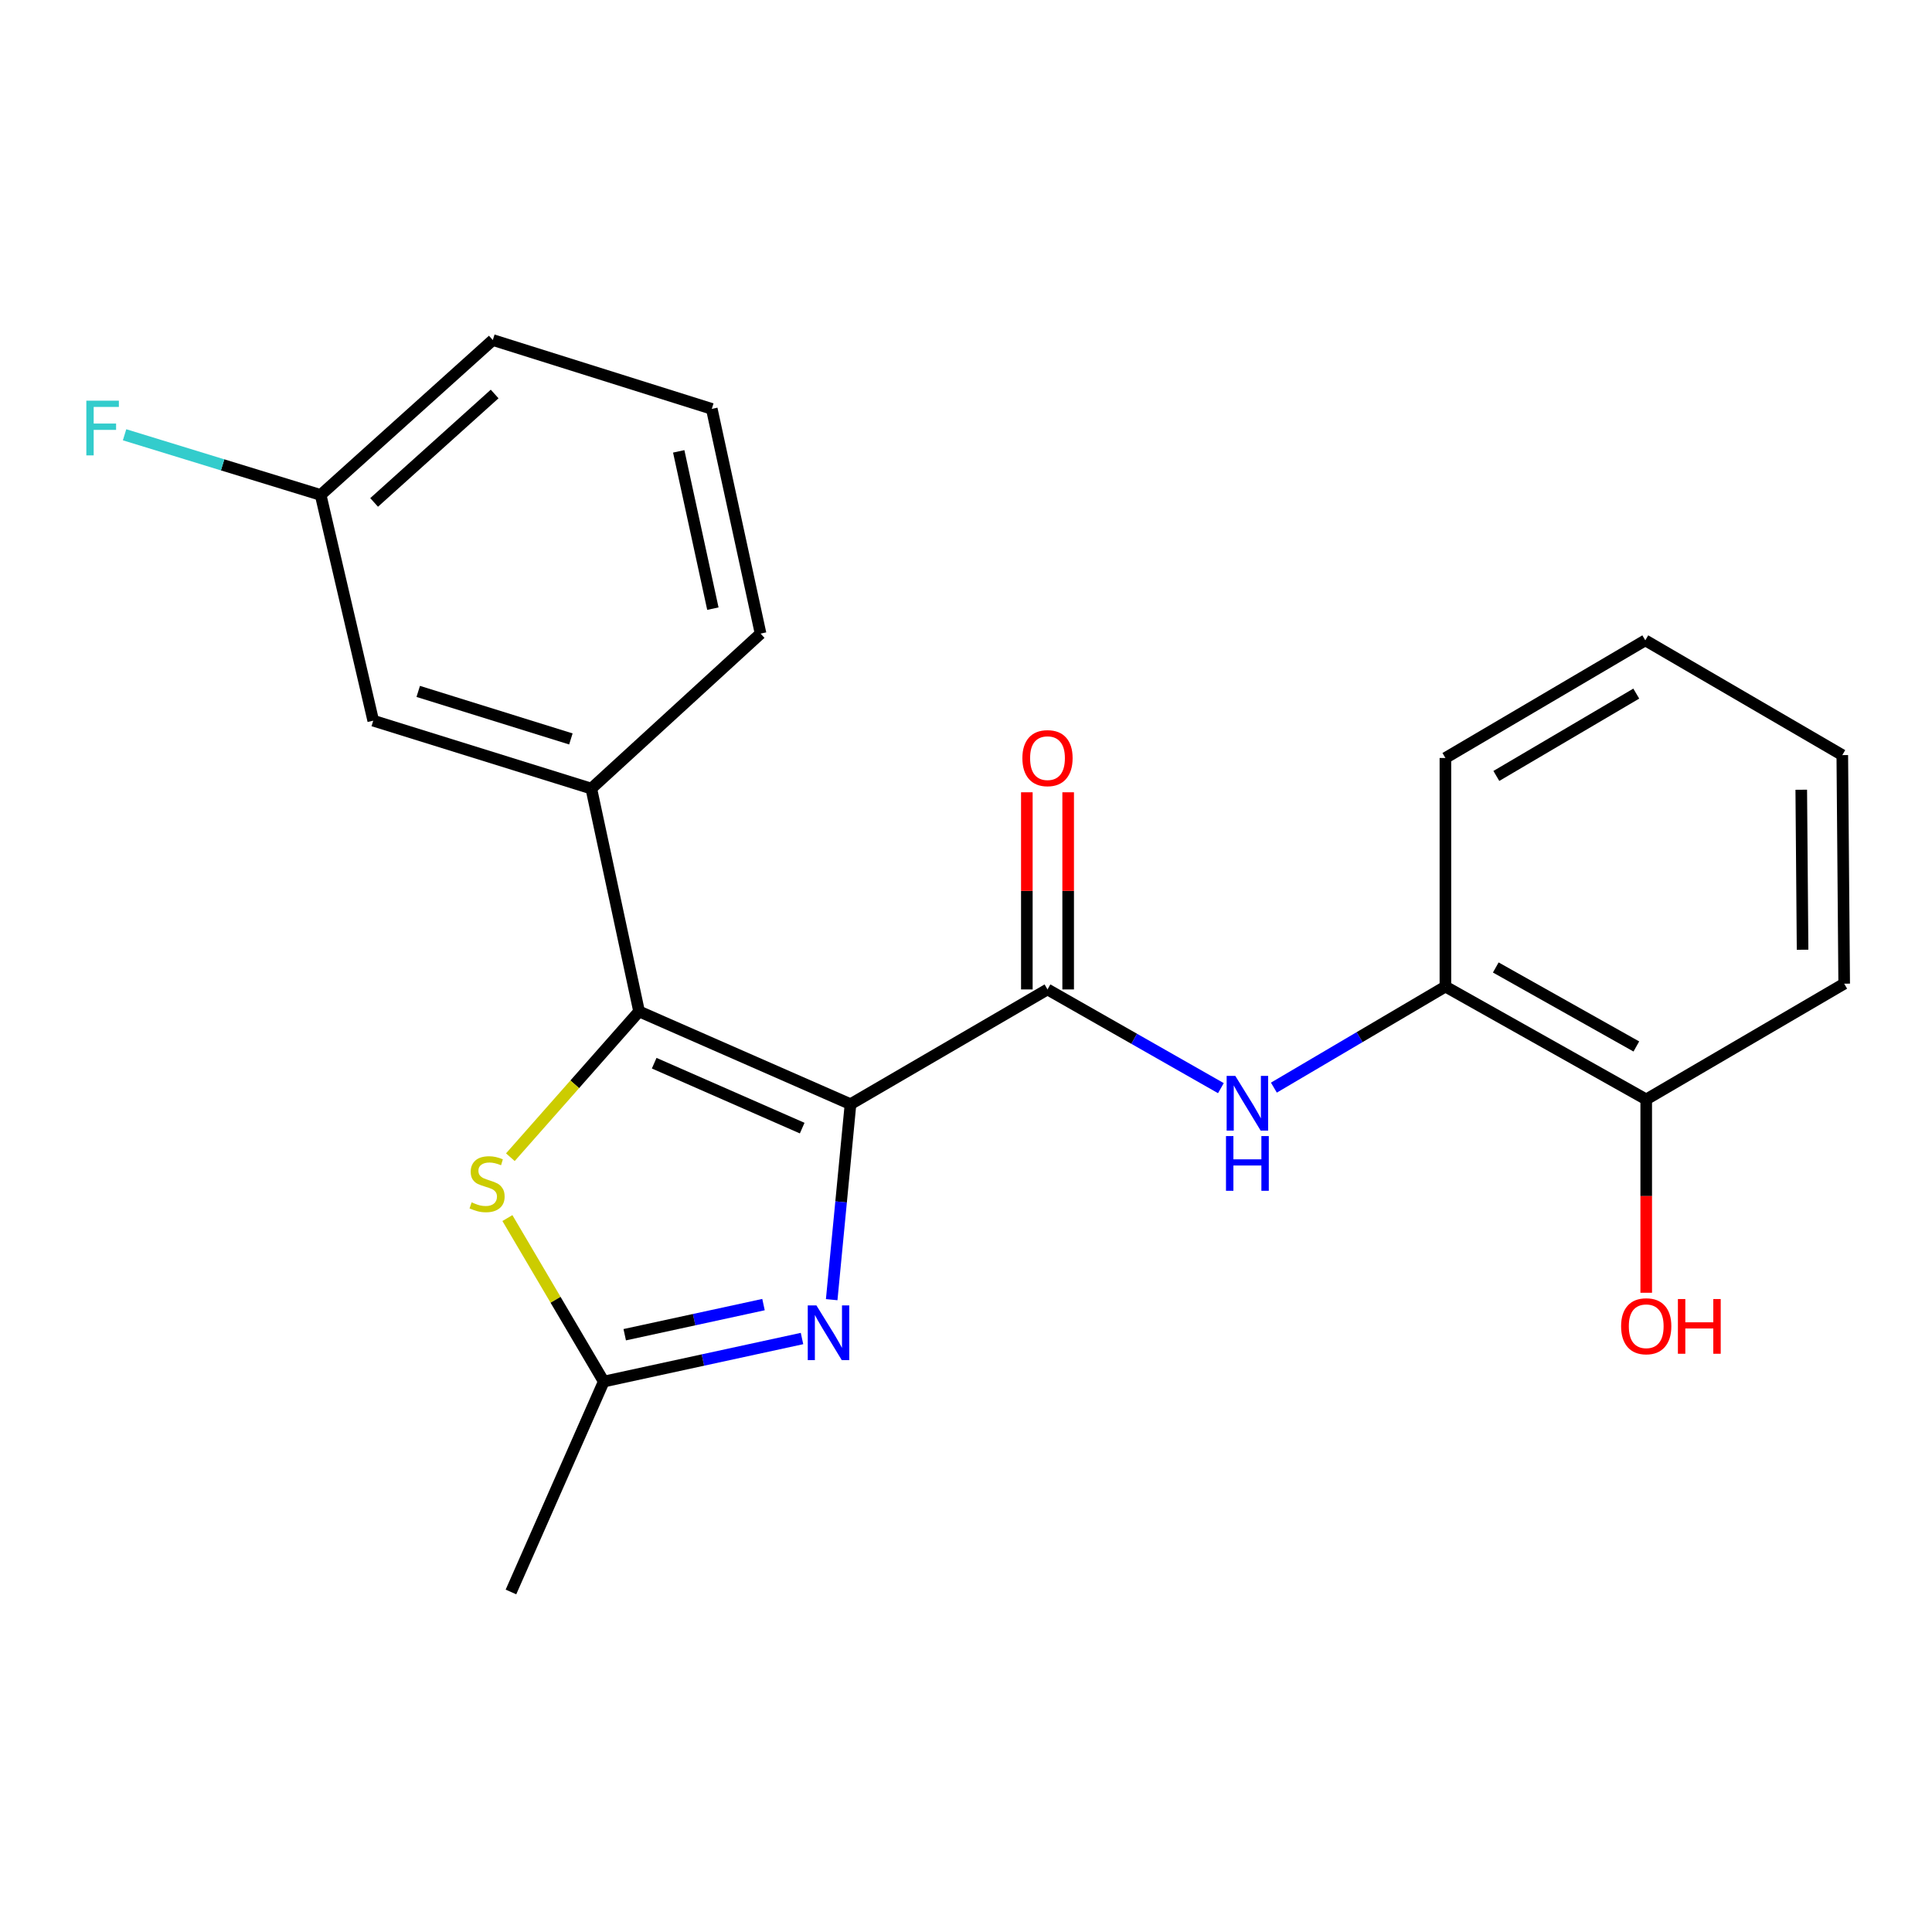 <?xml version='1.0' encoding='iso-8859-1'?>
<svg version='1.1' baseProfile='full'
              xmlns='http://www.w3.org/2000/svg'
                      xmlns:rdkit='http://www.rdkit.org/xml'
                      xmlns:xlink='http://www.w3.org/1999/xlink'
                  xml:space='preserve'
width='1000px' height='1000px' viewBox='0 0 1000 1000'>
<!-- END OF HEADER -->
<rect style='opacity:1.0;fill:#FFFFFF;stroke:none' width='1000' height='1000' x='0' y='0'> </rect>
<path class='bond-0' d='M 440.218,571.523 L 330.788,523.516' style='fill:none;fill-rule:evenodd;stroke:#000000;stroke-width:6px;stroke-linecap:butt;stroke-linejoin:miter;stroke-opacity:1' />
<path class='bond-0' d='M 415.21,583.909 L 338.61,550.305' style='fill:none;fill-rule:evenodd;stroke:#000000;stroke-width:6px;stroke-linecap:butt;stroke-linejoin:miter;stroke-opacity:1' />
<path class='bond-1' d='M 440.218,571.523 L 435.35,622.116' style='fill:none;fill-rule:evenodd;stroke:#000000;stroke-width:6px;stroke-linecap:butt;stroke-linejoin:miter;stroke-opacity:1' />
<path class='bond-1' d='M 435.35,622.116 L 430.482,672.71' style='fill:none;fill-rule:evenodd;stroke:#0000FF;stroke-width:6px;stroke-linecap:butt;stroke-linejoin:miter;stroke-opacity:1' />
<path class='bond-2' d='M 440.218,571.523 L 542.185,512.132' style='fill:none;fill-rule:evenodd;stroke:#000000;stroke-width:6px;stroke-linecap:butt;stroke-linejoin:miter;stroke-opacity:1' />
<path class='bond-3' d='M 330.788,523.516 L 297.476,561.241' style='fill:none;fill-rule:evenodd;stroke:#000000;stroke-width:6px;stroke-linecap:butt;stroke-linejoin:miter;stroke-opacity:1' />
<path class='bond-3' d='M 297.476,561.241 L 264.163,598.966' style='fill:none;fill-rule:evenodd;stroke:#CCCC00;stroke-width:6px;stroke-linecap:butt;stroke-linejoin:miter;stroke-opacity:1' />
<path class='bond-6' d='M 330.788,523.516 L 306.06,408.169' style='fill:none;fill-rule:evenodd;stroke:#000000;stroke-width:6px;stroke-linecap:butt;stroke-linejoin:miter;stroke-opacity:1' />
<path class='bond-4' d='M 415.118,692.818 L 363.809,703.955' style='fill:none;fill-rule:evenodd;stroke:#0000FF;stroke-width:6px;stroke-linecap:butt;stroke-linejoin:miter;stroke-opacity:1' />
<path class='bond-4' d='M 363.809,703.955 L 312.5,715.092' style='fill:none;fill-rule:evenodd;stroke:#000000;stroke-width:6px;stroke-linecap:butt;stroke-linejoin:miter;stroke-opacity:1' />
<path class='bond-4' d='M 395.188,675.257 L 359.272,683.053' style='fill:none;fill-rule:evenodd;stroke:#0000FF;stroke-width:6px;stroke-linecap:butt;stroke-linejoin:miter;stroke-opacity:1' />
<path class='bond-4' d='M 359.272,683.053 L 323.356,690.849' style='fill:none;fill-rule:evenodd;stroke:#000000;stroke-width:6px;stroke-linecap:butt;stroke-linejoin:miter;stroke-opacity:1' />
<path class='bond-5' d='M 542.185,512.132 L 587.059,537.68' style='fill:none;fill-rule:evenodd;stroke:#000000;stroke-width:6px;stroke-linecap:butt;stroke-linejoin:miter;stroke-opacity:1' />
<path class='bond-5' d='M 587.059,537.68 L 631.933,563.227' style='fill:none;fill-rule:evenodd;stroke:#0000FF;stroke-width:6px;stroke-linecap:butt;stroke-linejoin:miter;stroke-opacity:1' />
<path class='bond-8' d='M 552.88,512.132 L 552.88,461.108' style='fill:none;fill-rule:evenodd;stroke:#000000;stroke-width:6px;stroke-linecap:butt;stroke-linejoin:miter;stroke-opacity:1' />
<path class='bond-8' d='M 552.88,461.108 L 552.88,410.084' style='fill:none;fill-rule:evenodd;stroke:#FF0000;stroke-width:6px;stroke-linecap:butt;stroke-linejoin:miter;stroke-opacity:1' />
<path class='bond-8' d='M 531.49,512.132 L 531.49,461.108' style='fill:none;fill-rule:evenodd;stroke:#000000;stroke-width:6px;stroke-linecap:butt;stroke-linejoin:miter;stroke-opacity:1' />
<path class='bond-8' d='M 531.49,461.108 L 531.49,410.084' style='fill:none;fill-rule:evenodd;stroke:#FF0000;stroke-width:6px;stroke-linecap:butt;stroke-linejoin:miter;stroke-opacity:1' />
<path class='bond-22' d='M 262.632,630.468 L 287.566,672.78' style='fill:none;fill-rule:evenodd;stroke:#CCCC00;stroke-width:6px;stroke-linecap:butt;stroke-linejoin:miter;stroke-opacity:1' />
<path class='bond-22' d='M 287.566,672.78 L 312.5,715.092' style='fill:none;fill-rule:evenodd;stroke:#000000;stroke-width:6px;stroke-linecap:butt;stroke-linejoin:miter;stroke-opacity:1' />
<path class='bond-15' d='M 312.5,715.092 L 264.47,823.999' style='fill:none;fill-rule:evenodd;stroke:#000000;stroke-width:6px;stroke-linecap:butt;stroke-linejoin:miter;stroke-opacity:1' />
<path class='bond-7' d='M 659.363,562.955 L 703.751,536.801' style='fill:none;fill-rule:evenodd;stroke:#0000FF;stroke-width:6px;stroke-linecap:butt;stroke-linejoin:miter;stroke-opacity:1' />
<path class='bond-7' d='M 703.751,536.801 L 748.139,510.647' style='fill:none;fill-rule:evenodd;stroke:#000000;stroke-width:6px;stroke-linecap:butt;stroke-linejoin:miter;stroke-opacity:1' />
<path class='bond-9' d='M 306.06,408.169 L 193.184,373.019' style='fill:none;fill-rule:evenodd;stroke:#000000;stroke-width:6px;stroke-linecap:butt;stroke-linejoin:miter;stroke-opacity:1' />
<path class='bond-9' d='M 295.488,382.475 L 216.475,357.87' style='fill:none;fill-rule:evenodd;stroke:#000000;stroke-width:6px;stroke-linecap:butt;stroke-linejoin:miter;stroke-opacity:1' />
<path class='bond-14' d='M 306.06,408.169 L 393.673,327.947' style='fill:none;fill-rule:evenodd;stroke:#000000;stroke-width:6px;stroke-linecap:butt;stroke-linejoin:miter;stroke-opacity:1' />
<path class='bond-10' d='M 748.139,510.647 L 852.079,569.063' style='fill:none;fill-rule:evenodd;stroke:#000000;stroke-width:6px;stroke-linecap:butt;stroke-linejoin:miter;stroke-opacity:1' />
<path class='bond-10' d='M 774.21,500.763 L 846.968,541.655' style='fill:none;fill-rule:evenodd;stroke:#000000;stroke-width:6px;stroke-linecap:butt;stroke-linejoin:miter;stroke-opacity:1' />
<path class='bond-17' d='M 748.139,510.647 L 748.139,392.329' style='fill:none;fill-rule:evenodd;stroke:#000000;stroke-width:6px;stroke-linecap:butt;stroke-linejoin:miter;stroke-opacity:1' />
<path class='bond-11' d='M 193.184,373.019 L 165.972,256.187' style='fill:none;fill-rule:evenodd;stroke:#000000;stroke-width:6px;stroke-linecap:butt;stroke-linejoin:miter;stroke-opacity:1' />
<path class='bond-13' d='M 852.079,569.063 L 852.079,619.097' style='fill:none;fill-rule:evenodd;stroke:#000000;stroke-width:6px;stroke-linecap:butt;stroke-linejoin:miter;stroke-opacity:1' />
<path class='bond-13' d='M 852.079,619.097 L 852.079,669.13' style='fill:none;fill-rule:evenodd;stroke:#FF0000;stroke-width:6px;stroke-linecap:butt;stroke-linejoin:miter;stroke-opacity:1' />
<path class='bond-18' d='M 852.079,569.063 L 954.545,509.15' style='fill:none;fill-rule:evenodd;stroke:#000000;stroke-width:6px;stroke-linecap:butt;stroke-linejoin:miter;stroke-opacity:1' />
<path class='bond-12' d='M 165.972,256.187 L 115.226,240.612' style='fill:none;fill-rule:evenodd;stroke:#000000;stroke-width:6px;stroke-linecap:butt;stroke-linejoin:miter;stroke-opacity:1' />
<path class='bond-12' d='M 115.226,240.612 L 64.48,225.038' style='fill:none;fill-rule:evenodd;stroke:#33CCCC;stroke-width:6px;stroke-linecap:butt;stroke-linejoin:miter;stroke-opacity:1' />
<path class='bond-23' d='M 165.972,256.187 L 255.082,176.001' style='fill:none;fill-rule:evenodd;stroke:#000000;stroke-width:6px;stroke-linecap:butt;stroke-linejoin:miter;stroke-opacity:1' />
<path class='bond-23' d='M 193.646,260.058 L 256.023,203.928' style='fill:none;fill-rule:evenodd;stroke:#000000;stroke-width:6px;stroke-linecap:butt;stroke-linejoin:miter;stroke-opacity:1' />
<path class='bond-16' d='M 393.673,327.947 L 368.421,211.638' style='fill:none;fill-rule:evenodd;stroke:#000000;stroke-width:6px;stroke-linecap:butt;stroke-linejoin:miter;stroke-opacity:1' />
<path class='bond-16' d='M 368.983,315.039 L 351.307,233.622' style='fill:none;fill-rule:evenodd;stroke:#000000;stroke-width:6px;stroke-linecap:butt;stroke-linejoin:miter;stroke-opacity:1' />
<path class='bond-19' d='M 368.421,211.638 L 255.082,176.001' style='fill:none;fill-rule:evenodd;stroke:#000000;stroke-width:6px;stroke-linecap:butt;stroke-linejoin:miter;stroke-opacity:1' />
<path class='bond-20' d='M 748.139,392.329 L 851.604,331.441' style='fill:none;fill-rule:evenodd;stroke:#000000;stroke-width:6px;stroke-linecap:butt;stroke-linejoin:miter;stroke-opacity:1' />
<path class='bond-20' d='M 774.507,401.63 L 846.932,359.008' style='fill:none;fill-rule:evenodd;stroke:#000000;stroke-width:6px;stroke-linecap:butt;stroke-linejoin:miter;stroke-opacity:1' />
<path class='bond-24' d='M 954.545,509.15 L 953.571,390.844' style='fill:none;fill-rule:evenodd;stroke:#000000;stroke-width:6px;stroke-linecap:butt;stroke-linejoin:miter;stroke-opacity:1' />
<path class='bond-24' d='M 933.011,491.58 L 932.329,408.766' style='fill:none;fill-rule:evenodd;stroke:#000000;stroke-width:6px;stroke-linecap:butt;stroke-linejoin:miter;stroke-opacity:1' />
<path class='bond-21' d='M 851.604,331.441 L 953.571,390.844' style='fill:none;fill-rule:evenodd;stroke:#000000;stroke-width:6px;stroke-linecap:butt;stroke-linejoin:miter;stroke-opacity:1' />
<path  class='atom-2' d='M 422.574 675.681
L 431.854 690.681
Q 432.774 692.161, 434.254 694.841
Q 435.734 697.521, 435.814 697.681
L 435.814 675.681
L 439.574 675.681
L 439.574 704.001
L 435.694 704.001
L 425.734 687.601
Q 424.574 685.681, 423.334 683.481
Q 422.134 681.281, 421.774 680.601
L 421.774 704.001
L 418.094 704.001
L 418.094 675.681
L 422.574 675.681
' fill='#0000FF'/>
<path  class='atom-4' d='M 244.112 622.334
Q 244.432 622.454, 245.752 623.014
Q 247.072 623.574, 248.512 623.934
Q 249.992 624.254, 251.432 624.254
Q 254.112 624.254, 255.672 622.974
Q 257.232 621.654, 257.232 619.374
Q 257.232 617.814, 256.432 616.854
Q 255.672 615.894, 254.472 615.374
Q 253.272 614.854, 251.272 614.254
Q 248.752 613.494, 247.232 612.774
Q 245.752 612.054, 244.672 610.534
Q 243.632 609.014, 243.632 606.454
Q 243.632 602.894, 246.032 600.694
Q 248.472 598.494, 253.272 598.494
Q 256.552 598.494, 260.272 600.054
L 259.352 603.134
Q 255.952 601.734, 253.392 601.734
Q 250.632 601.734, 249.112 602.894
Q 247.592 604.014, 247.632 605.974
Q 247.632 607.494, 248.392 608.414
Q 249.192 609.334, 250.312 609.854
Q 251.472 610.374, 253.392 610.974
Q 255.952 611.774, 257.472 612.574
Q 258.992 613.374, 260.072 615.014
Q 261.192 616.614, 261.192 619.374
Q 261.192 623.294, 258.552 625.414
Q 255.952 627.494, 251.592 627.494
Q 249.072 627.494, 247.152 626.934
Q 245.272 626.414, 243.032 625.494
L 244.112 622.334
' fill='#CCCC00'/>
<path  class='atom-6' d='M 639.389 556.876
L 648.669 571.876
Q 649.589 573.356, 651.069 576.036
Q 652.549 578.716, 652.629 578.876
L 652.629 556.876
L 656.389 556.876
L 656.389 585.196
L 652.509 585.196
L 642.549 568.796
Q 641.389 566.876, 640.149 564.676
Q 638.949 562.476, 638.589 561.796
L 638.589 585.196
L 634.909 585.196
L 634.909 556.876
L 639.389 556.876
' fill='#0000FF'/>
<path  class='atom-6' d='M 634.569 588.028
L 638.409 588.028
L 638.409 600.068
L 652.889 600.068
L 652.889 588.028
L 656.729 588.028
L 656.729 616.348
L 652.889 616.348
L 652.889 603.268
L 638.409 603.268
L 638.409 616.348
L 634.569 616.348
L 634.569 588.028
' fill='#0000FF'/>
<path  class='atom-9' d='M 529.185 392.409
Q 529.185 385.609, 532.545 381.809
Q 535.905 378.009, 542.185 378.009
Q 548.465 378.009, 551.825 381.809
Q 555.185 385.609, 555.185 392.409
Q 555.185 399.289, 551.785 403.209
Q 548.385 407.089, 542.185 407.089
Q 535.945 407.089, 532.545 403.209
Q 529.185 399.329, 529.185 392.409
M 542.185 403.889
Q 546.505 403.889, 548.825 401.009
Q 551.185 398.089, 551.185 392.409
Q 551.185 386.849, 548.825 384.049
Q 546.505 381.209, 542.185 381.209
Q 537.865 381.209, 535.505 384.009
Q 533.185 386.809, 533.185 392.409
Q 533.185 398.129, 535.505 401.009
Q 537.865 403.889, 542.185 403.889
' fill='#FF0000'/>
<path  class='atom-13' d='M 44.689 207.388
L 61.529 207.388
L 61.529 210.628
L 48.489 210.628
L 48.489 219.228
L 60.089 219.228
L 60.089 222.508
L 48.489 222.508
L 48.489 235.708
L 44.689 235.708
L 44.689 207.388
' fill='#33CCCC'/>
<path  class='atom-14' d='M 839.079 686.463
Q 839.079 679.663, 842.439 675.863
Q 845.799 672.063, 852.079 672.063
Q 858.359 672.063, 861.719 675.863
Q 865.079 679.663, 865.079 686.463
Q 865.079 693.343, 861.679 697.263
Q 858.279 701.143, 852.079 701.143
Q 845.839 701.143, 842.439 697.263
Q 839.079 693.383, 839.079 686.463
M 852.079 697.943
Q 856.399 697.943, 858.719 695.063
Q 861.079 692.143, 861.079 686.463
Q 861.079 680.903, 858.719 678.103
Q 856.399 675.263, 852.079 675.263
Q 847.759 675.263, 845.399 678.063
Q 843.079 680.863, 843.079 686.463
Q 843.079 692.183, 845.399 695.063
Q 847.759 697.943, 852.079 697.943
' fill='#FF0000'/>
<path  class='atom-14' d='M 868.479 672.383
L 872.319 672.383
L 872.319 684.423
L 886.799 684.423
L 886.799 672.383
L 890.639 672.383
L 890.639 700.703
L 886.799 700.703
L 886.799 687.623
L 872.319 687.623
L 872.319 700.703
L 868.479 700.703
L 868.479 672.383
' fill='#FF0000'/>
</svg>
